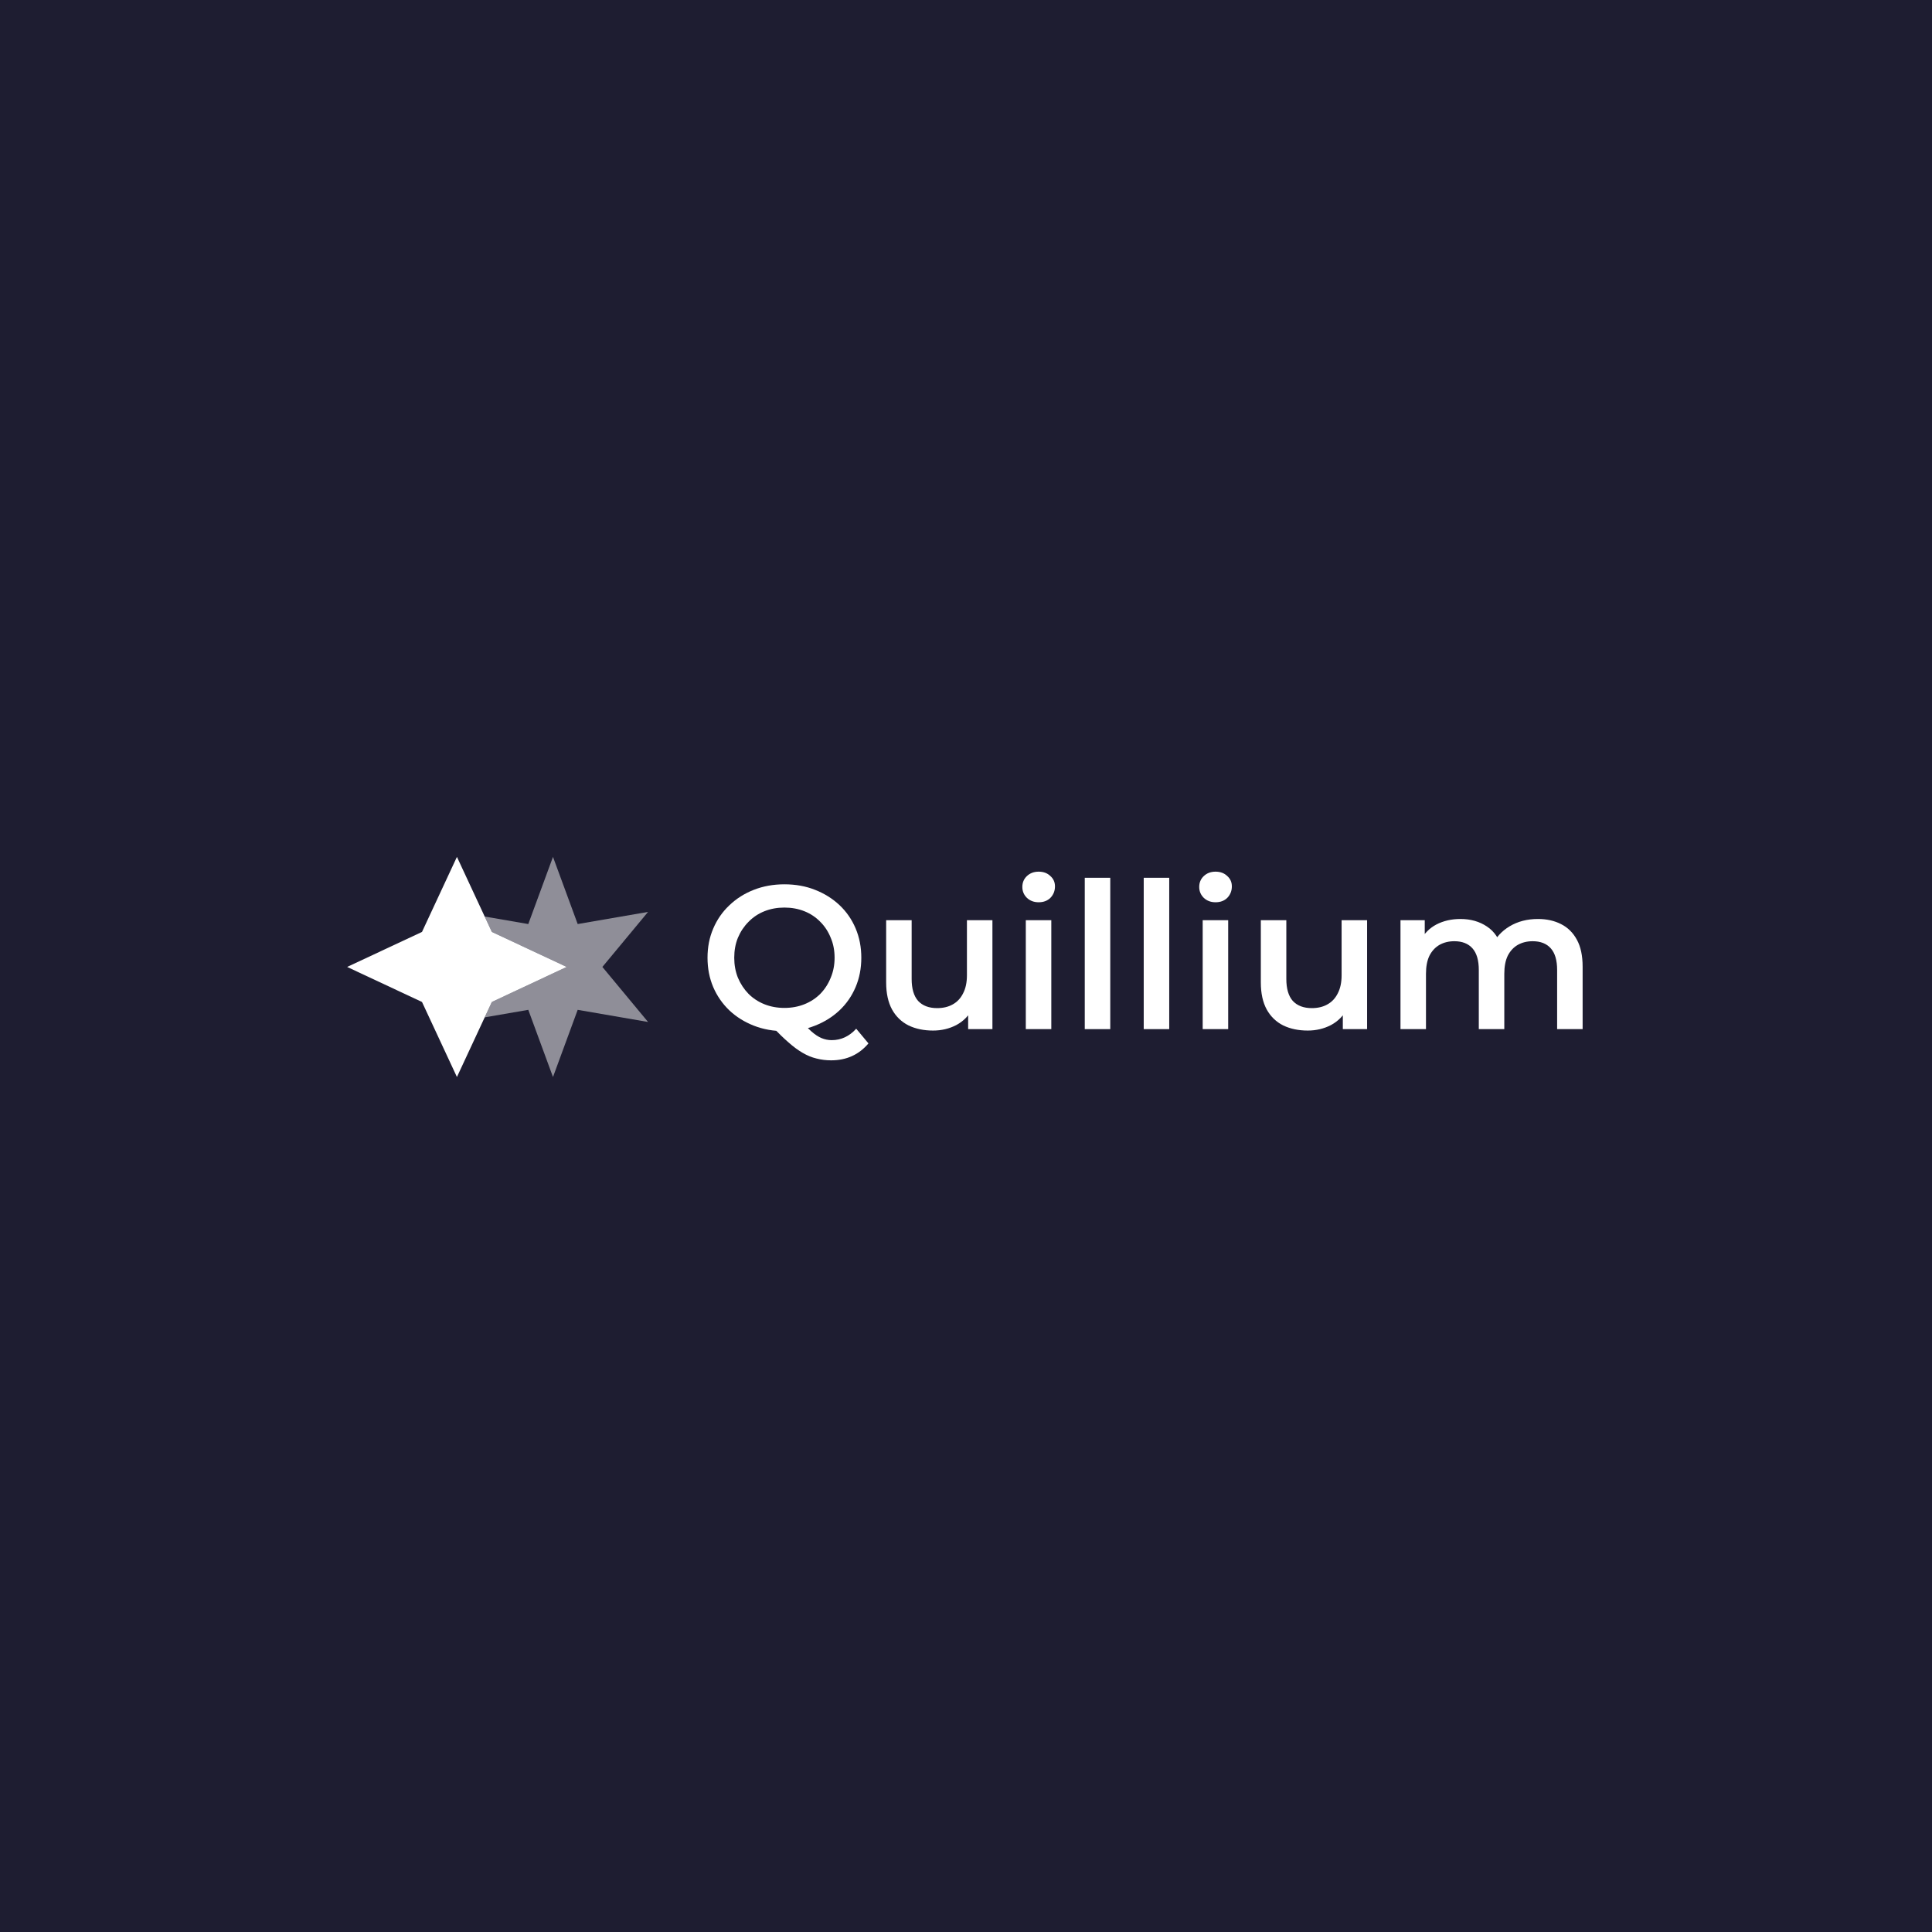<svg xmlns="http://www.w3.org/2000/svg" width="1024" height="1024" viewBox="0 0 1024 1024" fill="none"><rect width="1024" height="1024" fill="#1E1D31"></rect><path d="M242.182 454.167L260.695 493.938L300.364 512.5L260.695 531.062L242.182 570.833L223.668 531.062L184 512.5L223.668 493.938L242.182 454.167Z" fill="white"></path><path opacity="0.5" d="M256.898 539.219L280.003 535.233L293.094 570.833L306.185 535.233L343.481 541.667L319.276 512.5L343.481 483.333L306.185 489.767L293.094 454.167L280.003 489.767L256.898 485.781L260.695 493.938L300.364 512.5L260.695 531.062L256.898 539.219Z" fill="white"></path><path d="M415.865 546.541C409.955 546.541 404.514 545.568 399.541 543.622C394.568 541.676 390.243 538.973 386.568 535.514C382.892 531.982 380.045 527.874 378.027 523.189C376.009 518.432 375 513.243 375 507.622C375 502 376.009 496.847 378.027 492.162C380.045 487.405 382.892 483.297 386.568 479.838C390.243 476.306 394.568 473.568 399.541 471.622C404.514 469.676 409.919 468.703 415.757 468.703C421.667 468.703 427.072 469.676 431.973 471.622C436.946 473.568 441.27 476.27 444.946 479.73C448.622 483.189 451.468 487.297 453.486 492.054C455.505 496.811 456.514 502 456.514 507.622C456.514 513.243 455.505 518.432 453.486 523.189C451.468 527.946 448.622 532.054 444.946 535.514C441.27 538.973 436.946 541.676 431.973 543.622C427.072 545.568 421.703 546.541 415.865 546.541ZM440.514 562C437.847 562 435.252 561.676 432.73 561.027C430.279 560.45 427.829 559.441 425.378 558C423 556.631 420.514 554.793 417.919 552.486C415.324 550.252 412.477 547.477 409.378 544.162L424.297 540.27C426.315 542.937 428.225 545.063 430.027 546.649C431.901 548.306 433.703 549.496 435.432 550.216C437.162 550.937 438.964 551.297 440.838 551.297C445.811 551.297 450.135 549.279 453.811 545.243L460.297 553.027C455.252 559.009 448.658 562 440.514 562ZM415.757 534.216C419.577 534.216 423.108 533.568 426.351 532.27C429.595 530.973 432.405 529.135 434.784 526.757C437.162 524.306 439 521.459 440.297 518.216C441.667 514.973 442.351 511.441 442.351 507.622C442.351 503.73 441.667 500.198 440.297 497.027C439 493.784 437.162 490.973 434.784 488.595C432.405 486.144 429.595 484.27 426.351 482.973C423.108 481.676 419.577 481.027 415.757 481.027C411.937 481.027 408.405 481.676 405.162 482.973C401.919 484.27 399.108 486.144 396.73 488.595C394.351 490.973 392.477 493.784 391.108 497.027C389.811 500.198 389.162 503.73 389.162 507.622C389.162 511.441 389.811 514.973 391.108 518.216C392.477 521.459 394.351 524.306 396.73 526.757C399.108 529.135 401.919 530.973 405.162 532.27C408.405 533.568 411.937 534.216 415.757 534.216Z" fill="white"></path><path d="M494.546 546.216C489.645 546.216 485.32 545.315 481.573 543.514C477.825 541.64 474.906 538.829 472.816 535.081C470.726 531.261 469.681 526.468 469.681 520.703V487.73H483.194V518.865C483.194 524.054 484.347 527.946 486.654 530.541C489.032 533.063 492.383 534.324 496.708 534.324C499.879 534.324 502.618 533.676 504.924 532.378C507.302 531.081 509.14 529.135 510.437 526.541C511.807 523.946 512.492 520.739 512.492 516.919V487.73H526.005V545.459H513.14V529.892L515.41 534.649C513.465 538.396 510.618 541.279 506.87 543.297C503.122 545.243 499.014 546.216 494.546 546.216Z" fill="white"></path><path d="M543.698 545.459V487.73H557.212V545.459H543.698ZM550.509 478.216C547.987 478.216 545.897 477.423 544.239 475.838C542.653 474.252 541.861 472.342 541.861 470.108C541.861 467.802 542.653 465.892 544.239 464.378C545.897 462.793 547.987 462 550.509 462C553.032 462 555.086 462.757 556.671 464.27C558.329 465.712 559.158 467.55 559.158 469.784C559.158 472.162 558.365 474.18 556.78 475.838C555.194 477.423 553.104 478.216 550.509 478.216Z" fill="white"></path><path d="M574.948 545.459V465.243H588.462V545.459H574.948Z" fill="white"></path><path d="M606.198 545.459V465.243H619.712V545.459H606.198Z" fill="white"></path><path d="M637.448 545.459V487.73H650.962V545.459H637.448ZM644.259 478.216C641.737 478.216 639.647 477.423 637.989 475.838C636.403 474.252 635.611 472.342 635.611 470.108C635.611 467.802 636.403 465.892 637.989 464.378C639.647 462.793 641.737 462 644.259 462C646.782 462 648.836 462.757 650.421 464.27C652.079 465.712 652.908 467.55 652.908 469.784C652.908 472.162 652.115 474.18 650.53 475.838C648.944 477.423 646.854 478.216 644.259 478.216Z" fill="white"></path><path d="M693.131 546.216C688.23 546.216 683.906 545.315 680.158 543.514C676.41 541.64 673.491 538.829 671.401 535.081C669.311 531.261 668.266 526.468 668.266 520.703V487.73H681.78V518.865C681.78 524.054 682.933 527.946 685.239 530.541C687.617 533.063 690.969 534.324 695.293 534.324C698.464 534.324 701.203 533.676 703.509 532.378C705.888 531.081 707.725 529.135 709.023 526.541C710.392 523.946 711.077 520.739 711.077 516.919V487.73H724.59V545.459H711.725V529.892L713.996 534.649C712.05 538.396 709.203 541.279 705.455 543.297C701.707 545.243 697.599 546.216 693.131 546.216Z" fill="white"></path><path d="M815.149 487.081C819.761 487.081 823.833 487.982 827.365 489.784C830.968 491.586 833.779 494.36 835.797 498.108C837.815 501.784 838.824 506.541 838.824 512.378V545.459H825.311V514.108C825.311 508.991 824.194 505.171 821.959 502.649C819.725 500.126 816.518 498.865 812.338 498.865C809.383 498.865 806.752 499.514 804.446 500.811C802.212 502.108 800.446 504.018 799.149 506.541C797.923 509.063 797.311 512.27 797.311 516.162V545.459H783.797V514.108C783.797 508.991 782.68 505.171 780.446 502.649C778.212 500.126 775.004 498.865 770.824 498.865C767.869 498.865 765.239 499.514 762.932 500.811C760.698 502.108 758.932 504.018 757.635 506.541C756.41 509.063 755.797 512.27 755.797 516.162V545.459H742.284V487.73H755.149V503.081L752.878 498.541C754.824 494.793 757.635 491.946 761.311 490C765.059 488.054 769.311 487.081 774.068 487.081C779.473 487.081 784.158 488.414 788.122 491.081C792.158 493.748 794.824 497.784 796.122 503.189L790.824 501.351C792.698 497.027 795.797 493.568 800.122 490.973C804.446 488.378 809.455 487.081 815.149 487.081Z" fill="white"></path></svg>